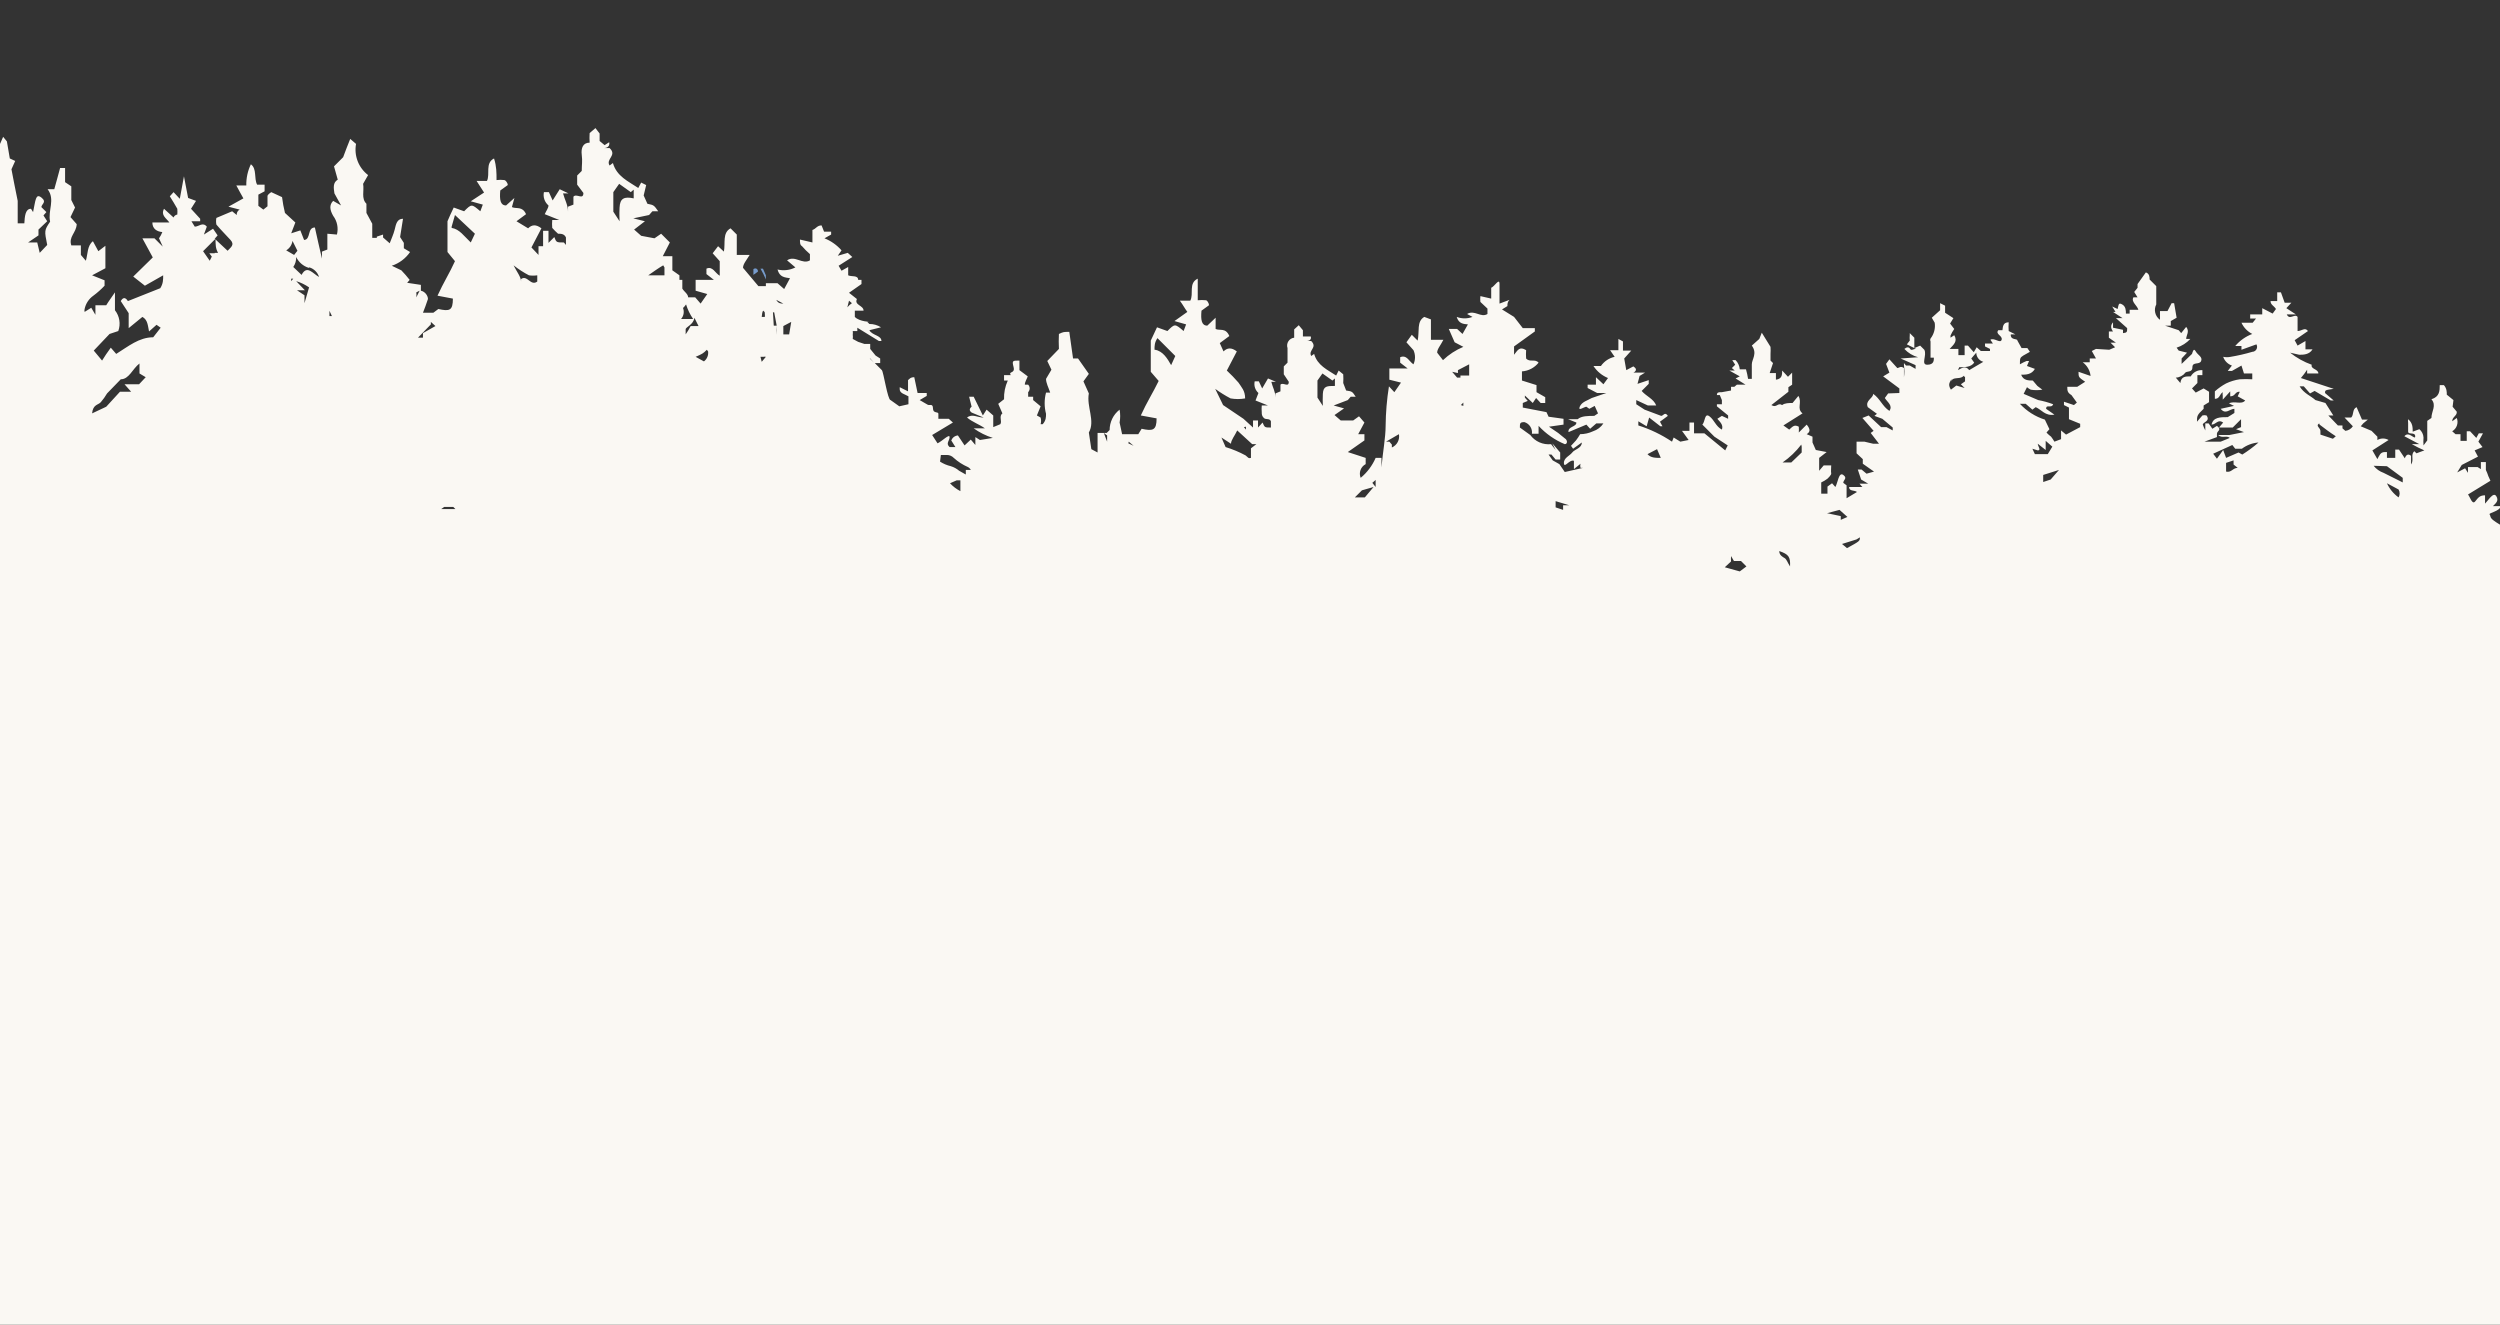 <?xml version="1.0" encoding="UTF-8"?> <svg xmlns="http://www.w3.org/2000/svg" width="2259" height="1197" viewBox="0 0 2259 1197" fill="none"><rect x="0" y="0" width="2259" height="1197" fill="#333333" stroke="none"/><path d="M692.046 248.773L689.417 242.761H687.163C689.015 245.9 690.647 249.165 692.046 252.531V248.773Z" fill="#769BCC"></path><path d="M680.778 243.136V248.397L684.91 245.391C684.91 243.136 683.032 241.633 680.778 243.136Z" fill="#769BCC"></path><path d="M2405.85 668.155V580.972C2406 578.469 2406 575.959 2405.85 573.456C2406.61 564.453 2406.61 555.402 2405.85 546.399C2405.85 537.005 2405.85 527.234 2405.85 517.839L2401.72 514.081H2405.85C2406.61 506.459 2406.61 498.781 2405.85 491.158V479.884L2397.21 471.617C2399.69 470.642 2401.98 469.244 2403.98 467.483C2404.31 465.367 2404.31 463.212 2403.98 461.095L2398.72 454.706H2403.22V439.675L2388.58 429.529C2390.67 428.931 2392.88 428.894 2394.99 429.422C2397.1 429.949 2399.03 431.023 2400.59 432.535C2406.23 428.401 2400.59 422.764 2403.98 417.127L2394.96 420.885C2394.96 417.503 2394.96 415.249 2393.08 412.994L2403.22 407.357V401.344H2397.21V397.586C2393.46 394.204 2391.58 397.586 2387.45 397.586L2382.94 394.204H2385.2H2392.33V390.822C2389.33 390.822 2384.44 390.822 2383.32 385.185L2389.33 380.676H2382.19C2382.19 376.542 2382.19 372.408 2379.19 367.899H2375.43C2375.43 371.281 2375.43 375.039 2375.43 378.421H2372.8C2370.55 378.421 2369.42 374.663 2366.42 378.421C2363.41 382.179 2370.17 382.555 2372.43 385.937V390.071L2367.17 392.701C2366.8 391.836 2366.26 391.053 2365.59 390.395C2364.92 389.738 2364.13 389.22 2363.25 388.871C2362.38 388.522 2361.45 388.348 2360.51 388.361C2359.57 388.373 2358.64 388.571 2357.78 388.943L2363.04 393.828H2355.52L2352.9 396.083L2359.66 400.593L2356.28 405.478L2361.91 408.86C2360.31 409.293 2358.62 409.276 2357.03 408.812C2355.44 408.348 2354.01 407.454 2352.9 406.23C2350.47 404.576 2347.56 403.782 2344.63 403.975L2349.51 411.491L2356.65 416.752H2352.14L2335.99 427.65V430.28L2341.63 427.65L2343.88 433.286C2350.14 431.275 2356.18 428.631 2361.91 425.395C2361.91 431.032 2361.91 434.414 2355.15 437.796L2331.11 442.681L2323.6 440.051V442.305L2330.36 448.694H2337.5C2334.12 451.7 2329.98 453.203 2328.48 457.337H2330.74L2343.13 449.445C2343.13 452.452 2348.39 454.706 2347.26 458.089C2346.13 461.471 2352.14 458.089 2354.4 455.082L2358.53 458.089C2358.53 461.471 2349.51 464.477 2342 464.101C2335.58 464.798 2329.39 466.954 2323.92 470.406C2318.46 473.857 2313.85 478.513 2310.45 484.018V490.031L2307.07 485.897H2303.69V492.286H2300.31V487.024H2296.56C2296.59 486.399 2296.59 485.771 2296.56 485.146L2299.94 480.26L2296.18 475.751L2298.43 473.12L2296.18 465.229L2289.8 455.834H2286.79C2286.79 458.089 2286.79 460.343 2286.79 462.598H2283.04C2283.04 467.859 2285.67 473.496 2280.41 477.63L2269.51 474.248L2264.26 477.254C2260.12 474.623 2256.37 472.744 2252.99 470.114C2249.61 467.483 2250.74 466.356 2249.61 464.853C2248.48 463.35 2258.62 462.222 2259.75 457.337H2252.61C2255.24 454.706 2258.25 452.452 2255.62 448.318C2252.99 444.184 2248.48 452.076 2245.48 455.082V447.566C2240.22 447.566 2239.09 450.197 2236.46 453.203C2233.83 456.21 2231.96 449.07 2230.08 446.815L2250.36 434.414L2248.48 430.28C2247.86 428.35 2247.11 426.467 2246.23 424.643V417.503H2241.72V423.892L2238.72 422.013H2230.08V427.274L2227.45 423.14L2220.31 426.898L2224.44 420.134L2239.09 412.618L2236.09 406.981L2243.22 403.975L2239.47 399.09L2243.6 391.574H2239.84L2237.59 395.707L2231.96 389.695H2228.95V398.338H2223.32V392.325H2218.81L2215.81 389.695C2217.82 388.513 2219.34 386.652 2220.09 384.447C2220.85 382.241 2220.8 379.837 2219.94 377.669L2215.81 380.676C2215.81 376.542 2220.31 375.791 2219.94 372.033L2216.18 367.523L2216.93 361.51L2210.92 356.625C2210.92 353.995 2210.92 350.988 2208.29 347.982H2204.54C2204.54 352.867 2204.54 358.504 2197.03 360.759C2201.91 366.396 2197.03 371.657 2197.03 377.669L2193.27 380.3C2193.27 382.555 2193.27 385.185 2193.27 388.943C2193.27 392.701 2193.27 394.58 2193.27 397.962L2189.89 402.472C2189.7 400.095 2189.7 397.708 2189.89 395.332C2189.81 393.888 2189.44 392.475 2188.79 391.182C2188.15 389.889 2187.24 388.743 2186.13 387.816L2180.12 390.071C2180.12 386.313 2180.12 382.179 2175.99 378.797C2175.83 379.919 2175.83 381.057 2175.99 382.179C2175.99 384.434 2175.99 387.064 2175.99 390.071C2175.99 393.077 2182.38 390.071 2182.38 394.204C2182.38 398.338 2176.74 388.943 2172.61 394.204L2186.13 401.344H2179.37C2183.01 403.448 2186.78 405.33 2190.64 406.981L2183.51 409.612L2181.63 407.733C2177.87 410.739 2181.63 415.624 2178.62 419.758V411.866C2176.12 409.862 2174.24 410.614 2172.99 414.121L2167.73 406.23H2164.35V413.745H2156.84C2156.84 410.363 2156.84 410.363 2156.84 408.484H2154.96C2150.83 408.484 2150.08 411.491 2148.2 414.873L2143.69 406.981L2158.34 397.586C2156.8 396.696 2155.05 396.227 2153.27 396.227C2151.49 396.227 2149.74 396.696 2148.2 397.586V394.58L2142.94 389.319L2133.18 385.185L2135.43 382.555L2139.56 379.173H2134.3L2129.42 367.899C2125.29 369.778 2127.17 374.663 2124.54 377.294H2118.53L2126.04 385.185C2125.28 386.326 2124.28 387.286 2123.12 388.001C2121.95 388.715 2120.64 389.165 2119.28 389.319L2116.65 387.064V384.434H2112.52L2103.88 375.415H2108.39L2101.25 364.141L2092.24 361.51C2088.11 357.753 2081.72 355.498 2077.96 349.109H2081.72L2087.35 355.498L2091.49 353.243L2106.13 361.886H2108.76L2100.88 355.122C2100.88 352.491 2100.88 352.491 2108.76 351.364L2079.09 341.594C2081.12 339.204 2083 336.694 2084.73 334.078V337.46H2094.87C2094.87 333.326 2087.73 333.702 2088.86 329.568C2081.79 327.046 2075.19 323.363 2069.33 318.67L2077.59 320.549C2081.35 320.549 2086.6 320.549 2089.61 315.664H2083.22V308.148L2076.09 312.282L2073.46 307.397L2085.48 299.129C2082.85 295.371 2079.84 299.129 2076.09 299.129V286.352C2073.46 282.97 2068.95 289.734 2066.32 284.098H2074.58L2065.95 278.461L2070.45 273.576H2064.44L2061.06 264.181H2057.68V272.072H2051.67C2051.67 275.454 2054.68 276.206 2056.56 279.212L2053.55 283.346L2044.16 278.461V281.843V284.098H2033.27V287.856H2038.53L2035.52 291.613H2025.38C2027.4 296 2030.84 299.576 2035.15 301.76C2029.17 304.023 2023.87 307.774 2019.75 312.658H2025.38V316.04L2038.9 311.155C2039.29 311.829 2039.5 312.594 2039.51 313.373C2039.52 314.152 2039.32 314.92 2038.94 315.602C2038.56 316.283 2038.02 316.855 2037.35 317.261C2036.69 317.667 2035.93 317.894 2035.15 317.919C2028.74 319.819 2022.21 321.325 2015.62 322.428C2013.39 322.884 2011.09 322.884 2008.86 322.428C2009.49 324.255 2010.53 325.914 2011.89 327.281C2013.26 328.648 2014.92 329.687 2016.74 330.32L2012.99 335.205C2012.99 335.205 2015.99 335.205 2016.74 335.205L2025.38 330.32L2027.64 337.46H2035.15V342.721C2031.4 342.498 2027.63 342.498 2023.88 342.721C2019.58 343.343 2015.41 344.61 2011.49 346.479C2007.84 348.459 2004.44 350.855 2001.34 353.619V360.383C2005.85 360.383 2005.48 356.249 2008.48 354.37C2008.28 355.488 2008.28 356.634 2008.48 357.753C2008.42 358.879 2008.42 360.008 2008.48 361.135L2015.24 353.619V358.128C2020.12 358.128 2019.37 353.619 2023.88 353.995L2022 358.128L2028.76 361.886C2025.38 366.02 2019 361.886 2014.11 364.517L2018.62 366.772L2006.6 369.402C2011.11 375.039 2014.87 369.402 2019 369.402V373.16L2012.99 376.918C2006.23 376.918 1999.84 376.918 1998.34 383.682C2002.47 383.682 2003.97 378.421 2008.86 381.803L2005.1 386.313H2012.99H2017.5L2025.01 378.797V385.937L2020.5 387.816L2027.64 390.446L2014.49 393.077C2011.49 393.077 2007.73 393.077 2004.35 393.077C2007.73 396.459 2011.86 393.077 2014.87 395.707L2006.6 399.09H2000.59H1991.96L2003.22 394.956V391.949C2003.22 389.319 2008.11 388.567 2003.22 384.81L1999.09 387.44L1995.71 382.555H1992.71V392.701V388.943C1991.82 387.249 1991.07 385.491 1990.45 383.682C1990.45 381.427 1997.59 380.676 1993.83 375.415C1992.61 375.06 1991.3 375.06 1990.08 375.415L1985.19 381.052C1985.19 375.791 1985.19 375.039 1991.2 369.402V366.396L1996.09 363.389V353.995L1991.2 350.988L1984.07 354.746L1980.69 350.988L1985.57 346.103V338.963H1990.08V334.454C1987.97 334.314 1985.87 334.769 1984.01 335.765C1982.15 336.762 1980.61 338.26 1979.56 340.09C1974.68 340.09 1970.92 340.09 1970.17 346.103L1966.04 341.218C1969.04 341.218 1972.8 339.339 1974.3 337.084C1975.8 334.829 1981.06 337.084 1981.06 331.823C1981.06 326.562 1987.45 329.944 1988.95 326.186C1990.45 322.428 1985.95 320.925 1984.07 317.543C1982.19 314.161 1981.44 317.543 1980.69 319.798L1971.3 328.817V323.931L1976.18 318.67L1968.67 316.791L1966.79 314.161C1971.53 312.626 1975.79 309.91 1979.19 306.269H1975.43C1975.43 302.887 1978.81 299.505 1975.43 295.371L1970.92 301.008L1968.67 298.378L1956.27 294.244H1961.53V290.11L1966.79 287.104L1964.54 273.951H1962.28L1958.53 281.091H1951.77V288.983C1949.62 287.463 1948.1 285.219 1947.48 282.664C1946.86 280.108 1947.18 277.414 1948.39 275.079V272.824V261.174V258.544L1942.38 252.531C1942.38 250.652 1942.38 247.27 1939 246.143L1931.49 256.665V260.047L1928.48 263.805L1931.49 268.69H1927.73C1925.48 272.824 1931.11 275.83 1932.24 279.964H1924.35V283.346H1920.97C1920.97 280.716 1920.97 276.958 1917.59 275.079C1914.21 273.2 1914.58 275.079 1913.46 279.212L1908.57 276.958L1911.58 281.843H1909.33L1917.96 287.48H1911.96L1922.1 296.499C1922.1 299.881 1922.1 300.632 1918.34 301.008V298.002L1909.33 296.123V291.238C1907.07 293.868 1907.07 296.499 1909.33 299.505H1905.57C1905.57 299.505 1905.57 302.887 1905.57 305.142L1911.96 309.651H1907.07L1911.2 313.785L1905.95 316.04L1893.93 315.288L1890.17 317.167L1893.93 323.931H1888.29V327.314H1881.91C1883.9 328.768 1885.56 330.623 1886.79 332.759C1888.02 334.894 1888.79 337.264 1889.04 339.715L1878.15 335.957C1878.15 340.842 1878.15 340.842 1884.16 344.976L1877.03 349.485H1868.01C1868.01 352.867 1868.01 354.746 1871.77 357.001L1876.65 363.765L1874.02 366.02L1865.01 363.014V366.02L1869.51 368.275V378.797L1879.65 382.931C1879.65 382.931 1879.65 385.561 1879.65 385.937L1866.88 392.701L1862.38 388.943V396.835L1856.37 399.09C1855.45 397.53 1854.45 396.024 1853.36 394.58C1853.36 394.58 1850.36 392.325 1849.23 390.822L1851.86 387.816L1847.73 379.173C1839.11 376.445 1831.34 371.525 1825.19 364.893H1830.45L1836.46 370.154L1839.47 367.899C1844.72 370.154 1848.11 376.166 1856.37 374.663L1848.86 369.402C1848.86 364.893 1853.74 369.402 1855.24 365.268C1850.85 363.62 1846.33 362.362 1841.72 361.51L1828.57 355.874L1831.58 349.861C1832.62 350.74 1833.75 351.497 1834.96 352.116C1838.44 352.69 1841.99 352.69 1845.48 352.116L1840.97 348.734L1836.84 343.848C1833.08 343.848 1828.2 343.848 1826.32 338.587C1830.45 338.587 1835.71 338.587 1838.72 333.326L1831.58 330.696L1833.46 326.186C1833.46 326.186 1831.58 326.186 1831.2 326.186C1829.13 327.036 1827.12 328.041 1825.19 329.192C1825.19 323.931 1825.19 323.18 1828.2 321.301L1834.21 317.919L1831.95 314.537H1826.7L1822.94 307.772C1822.94 305.518 1816.56 307.772 1816.93 302.136H1821.06L1815.05 299.129C1814.84 296.503 1814.84 293.864 1815.05 291.238C1809.8 291.238 1809.8 295.371 1809.42 298.378H1805.66C1802.66 302.136 1809.8 303.263 1808.67 307.021C1807.54 310.779 1801.91 304.766 1798.53 307.021L1800.78 310.403H1793.65V313.033L1798.15 315.288C1798.15 315.288 1798.15 315.288 1798.15 317.167H1789.89L1786.13 313.785L1783.5 318.295L1778.25 312.282H1775.24V320.925H1769.61V315.288H1767.35H1764.35H1761.72C1765.1 311.53 1769.23 308.524 1765.85 302.887L1762.47 305.142C1762.47 305.142 1762.47 305.142 1762.47 303.263C1763.37 301.14 1764.51 299.123 1765.85 297.25L1762.1 292.365L1765.1 287.48L1757.59 282.594V276.206L1753.08 273.951V280.34L1745.57 287.104L1748.2 291.613C1748.57 294.124 1748.43 296.684 1747.78 299.138C1747.14 301.592 1746 303.89 1744.44 305.893C1744.24 306.303 1744.14 306.753 1744.14 307.209C1744.14 307.664 1744.24 308.114 1744.44 308.524V323.18H1747.45C1747.45 325.81 1747.45 329.568 1741.44 329.568C1735.43 329.568 1741.44 320.925 1738.81 316.04L1735.05 312.282L1729.79 314.537V305.142L1725.66 301.008C1725.66 301.008 1725.66 301.008 1725.66 302.887C1725.51 304.512 1725.51 306.148 1725.66 307.772L1723.03 311.155L1731.3 315.288C1728.67 315.288 1727.17 317.167 1726.04 315.288C1724.91 313.409 1723.03 313.409 1720.78 315.288C1724.13 318.906 1728.42 321.51 1733.18 322.804L1717.4 323.931L1730.92 329.944V333.326L1725.66 330.32H1722.28L1720.41 328.065V330.32C1720.94 333.807 1720.94 337.355 1720.41 340.842V332.575C1717.4 330.32 1715.9 332.575 1714.4 332.575L1707.26 324.683L1704.25 328.817L1707.26 336.708L1701.63 340.09L1716.27 350.988V355.122L1706.13 355.498L1703.13 359.632C1705.38 363.389 1710.64 366.396 1707.26 371.281C1700.87 367.147 1699 360.383 1692.61 355.874C1692.61 360.007 1685.1 361.886 1687.73 367.899L1695.99 373.912L1693.74 375.79L1700.87 378.421L1710.26 386.313V388.943L1704.63 385.937H1699.75L1688.48 375.415L1682.85 377.669L1692.99 389.319L1690.36 391.198L1697.87 400.968H1692.61L1684.72 399.09H1677.59V409.612L1683.22 414.873V419.006L1693.36 426.146L1686.6 428.025L1682.1 424.267H1678.71L1681.72 433.286L1688.1 437.044H1680.22L1682.85 440.051H1670.83C1670.83 444.184 1675.71 442.681 1677.96 444.56L1668.57 450.197V438.547L1665.57 436.293C1665.57 433.662 1669.7 432.159 1665.57 429.153C1661.44 426.146 1660.69 436.293 1658.43 440.051L1655.43 436.669L1651.3 439.675V446.063H1645.66V435.917C1647.67 435.013 1649.56 433.878 1651.3 432.535C1651.3 432.535 1655.05 429.153 1654.68 427.65C1654.3 426.146 1654.68 423.14 1654.68 420.51H1647.92L1643.79 425.395C1643.79 425.395 1643.79 417.503 1643.79 413.745L1650.55 408.484L1640.78 406.605L1637.78 399.841V394.58L1632.52 392.325C1635.52 390.446 1636.27 388.192 1632.52 383.682L1625.38 390.822C1625.52 389.071 1625.52 387.312 1625.38 385.561C1621.25 383.306 1619.75 385.561 1616.74 388.192L1611.48 384.434L1628.76 373.536C1623.13 369.026 1628.76 363.765 1625.01 357.753L1619.75 364.141C1616.74 364.141 1612.61 364.141 1610.36 366.02C1606.23 363.389 1605.48 369.026 1600.59 366.02L1615.99 353.995V349.861L1619.37 347.606V336.708L1615.62 340.466L1610.36 334.829C1610.36 338.587 1610.36 342.345 1604.72 343.097V337.084H1599.09L1602.1 328.065L1599.84 325.81C1599.84 323.931 1599.84 322.052 1599.84 319.798C1599.98 317.671 1599.98 315.536 1599.84 313.409L1591.95 300.632L1589.7 306.269L1582.94 312.282C1588.2 319.422 1582.94 324.683 1582.94 329.192V342.345H1579.56C1579.11 339.428 1578.49 336.541 1577.68 333.702H1572.05C1571.79 330.596 1570.46 327.675 1568.29 325.435H1565.29L1567.92 329.568L1564.91 332.575L1567.54 334.829H1562.66L1572.05 340.09L1568.29 341.969L1577.31 347.606H1569.42L1567.17 349.485H1564.16V352.867L1555.9 354.37C1552.89 354.37 1551.39 354.37 1551.39 357.001H1554.02L1555.9 361.51V365.268H1551.39C1551.39 365.268 1551.39 365.268 1551.39 367.147L1561.53 375.415V378.421L1555.9 375.79L1551.77 378.421C1554.4 381.427 1557.4 384.058 1555.9 388.192C1550.26 385.185 1549.14 379.548 1544.63 376.166C1540.12 372.784 1540.87 381.052 1538.25 383.682L1549.14 394.58L1561.16 402.472L1558.9 406.981L1540.12 391.574H1530.73V381.803H1526.6V389.319H1519.84L1525.85 397.586L1518.34 399.09L1512.33 395.332L1510.83 399.09C1501.43 392.792 1491.19 387.858 1480.4 384.434V380.676L1484.16 382.931L1487.92 385.185L1490.17 377.294L1500.31 385.185H1502.19L1499.94 381.052L1507.07 375.79C1504.44 371.657 1502.94 375.79 1501.06 375.79L1486.04 370.154L1478.53 365.268V361.51L1489.04 366.396H1494.3H1496.55C1494.3 360.383 1487.54 358.128 1483.41 353.243L1489.79 346.855V343.473L1479.65 346.855L1481.53 339.715L1486.41 336.708H1483.79H1475.9C1475.9 336.708 1481.16 334.454 1475.9 331.071L1469.51 334.454L1467.64 323.931L1474.02 316.791H1466.51V308.524L1462.38 306.269V316.416H1454.86L1459 322.428C1453.97 323.511 1449.54 326.467 1446.6 330.696H1439.84C1443.01 335.585 1447.6 339.388 1452.99 341.594L1448.86 347.23L1442.09 340.842V347.606H1434.58V350.612L1443.22 355.122H1451.48L1438.34 359.632C1434.58 361.886 1429.32 363.014 1427.45 367.523C1425.57 372.033 1431.58 367.523 1433.46 367.523L1436.09 369.402L1440.97 366.772L1443.97 373.536L1440.59 375.79C1434.96 375.79 1428.95 375.79 1425.57 378.797H1416.93L1424.44 381.803C1424.44 385.937 1416.55 385.185 1417.31 390.446L1433.46 383.682L1436.84 387.44L1442.47 382.555H1448.86C1446.64 385.941 1443.32 388.462 1439.47 389.695C1435.82 391.405 1431.85 392.302 1427.82 392.325C1426.7 394.289 1425.45 396.172 1424.07 397.962L1419.56 402.847L1421.44 405.478L1429.32 399.841C1429.32 405.102 1422.94 405.854 1420.69 408.86C1418.43 411.866 1412.8 413.745 1413.17 418.631C1413.55 423.516 1418.06 414.873 1422.19 416.376V423.892L1428.2 419.006C1427.8 420.227 1427.8 421.544 1428.2 422.764H1430.45L1413.93 426.522L1409.04 419.382L1403.03 416L1399.28 410.739H1401.91L1405.66 415.249H1409.79V408.86L1402.66 400.593L1405.66 406.605L1401.53 401.344C1397.95 401.722 1394.34 401.158 1391.04 399.708C1387.75 398.258 1384.89 395.972 1382.75 393.077L1373.36 386.313C1373.36 382.555 1373.36 381.427 1377.49 381.427C1379.67 382.113 1381.54 383.542 1382.78 385.464C1384.01 387.387 1384.54 389.681 1384.25 391.949H1390.26V384.81C1396.87 391.961 1404.94 397.601 1413.93 401.344C1416.55 401.344 1416.55 397.586 1413.93 396.083L1407.92 391.198L1399.65 385.561L1412.8 383.682V378.421L1399.28 376.542L1397.4 372.408L1375.99 368.275V364.141L1380.5 362.262L1377.87 359.256V357.377L1385.01 364.141L1388.01 359.632L1392.14 364.141H1396.27V358.88L1388.39 354.37C1388.39 352.491 1388.39 350.613 1388.39 347.982L1375.24 343.848C1375.24 343.848 1375.24 341.218 1375.24 339.715V335.581C1378.15 335.382 1381 334.577 1383.58 333.218C1386.17 331.86 1388.44 329.977 1390.26 327.689C1386.88 323.931 1382.38 327.689 1379 323.931C1378.82 321.429 1378.82 318.918 1379 316.416C1372.99 312.658 1371.48 316.416 1368.1 320.549V313.033L1386.88 299.505V296.499H1375.99L1368.1 286.352L1357.21 279.588L1362.09 276.582C1362.09 274.703 1362.09 272.824 1363.97 270.945L1354.96 274.327C1354.96 268.314 1354.96 262.678 1354.96 256.665C1354.96 250.652 1350.45 258.92 1347.45 260.047V269.818L1337.68 267.563C1337.48 269.311 1337.48 271.076 1337.68 272.824L1344.07 278.837V283.722C1338.06 287.48 1332.42 279.588 1325.66 283.722L1330.55 286.352C1325.95 288.117 1320.87 288.117 1316.27 286.352C1318.15 292.741 1322.66 292.741 1326.41 293.117L1321.53 301.76L1316.65 297.25H1309.14L1314.4 309.276L1322.28 313.409C1315.46 316.252 1309.22 320.328 1303.88 325.435L1298.62 318.67C1298.62 315.288 1301.62 312.282 1304.25 307.021H1292.99V288.607L1286.98 286.352C1279.84 290.486 1282.85 299.505 1280.97 307.772L1275.71 302.511L1270.83 309.276L1277.21 316.416C1278.13 318.421 1278.6 320.6 1278.6 322.804C1278.6 325.008 1278.13 327.187 1277.21 329.192C1273.46 326.938 1271.2 320.173 1265.19 322.804V327.689L1271.95 332.95H1255.43V343.097L1265.94 345.727L1259.93 354.37L1255.05 349.109C1253.17 360.919 1252.17 372.852 1252.05 384.81C1252.05 395.332 1249.42 409.236 1248.29 422.389V420.51V413.745H1243.03C1240.01 420.738 1235.37 426.918 1229.51 431.783C1228.58 429.527 1228.52 427.002 1229.36 424.706C1230.19 422.411 1231.85 420.512 1234.02 419.382V413.745L1217.87 408.484L1232.89 397.962V392.325H1227.26L1232.89 381.803L1228.01 376.166L1222.75 379.924H1211.48L1205.85 375.039L1214.49 369.026L1205.1 366.396L1217.87 361.51L1220.5 358.504H1225.01C1222 353.995 1222 353.619 1216.37 352.867L1213.74 346.103C1213.91 343.475 1213.91 340.839 1213.74 338.211L1209.61 334.829L1207.35 339.339C1199.47 334.078 1190.45 330.32 1187.45 319.798L1184.82 321.677C1181.81 316.416 1190.83 314.161 1184.82 308.148H1180.69C1180.69 308.148 1185.57 308.148 1184.44 304.014H1181.06H1177.31V298.378L1173.55 293.868L1169.42 297.626V305.142C1168.35 305.254 1167.33 305.605 1166.42 306.168C1165.51 306.731 1164.73 307.491 1164.16 308.394C1163.58 309.296 1163.21 310.317 1163.08 311.38C1162.95 312.443 1163.06 313.522 1163.41 314.537C1163.41 318.67 1163.41 322.428 1163.41 327.689L1160.03 331.071V338.211L1164.54 344.976C1164.54 350.613 1159.28 344.976 1157.02 347.606V353.619L1152.52 355.498V359.256C1152.52 353.995 1149.89 349.861 1148.76 344.976H1152.89L1145.76 341.969L1140.5 350.988L1137.49 344.6H1133.74C1133.31 346.496 1133.4 348.471 1134 350.322C1134.59 352.172 1135.67 353.829 1137.12 355.122L1134.49 361.886L1145.76 366.396H1140.12C1139.94 368.396 1139.94 370.408 1140.12 372.408C1140.12 374.287 1140.12 375.79 1142 377.669C1143.88 379.548 1147.26 377.669 1148.39 380.676V389.695C1148.6 388.577 1148.6 387.43 1148.39 386.313C1142.75 386.313 1142.75 386.313 1140.87 381.803L1136.74 386.313V383.682V379.924H1132.23V386.313L1123.6 378.421L1105.19 366.02L1098.06 351.364C1102.47 354.585 1107.11 357.474 1111.95 360.007C1116.3 360.78 1120.75 360.78 1125.1 360.007C1125.1 352.867 1121.72 349.861 1119.09 345.727C1115.77 341.916 1112.26 338.278 1108.57 334.829L1117.59 317.543C1112.7 313.785 1108.95 314.161 1105.57 317.543L1102.19 310.027L1110.83 303.639C1107.45 295.747 1102.19 299.129 1098.43 297.25V288.983V287.104L1090.92 294.244C1085.66 294.244 1084.91 288.983 1085.66 280.716L1092.42 275.83C1092.42 273.575 1090.54 271.321 1089.79 271.321C1087.3 271.035 1084.78 271.035 1082.28 271.321C1082.28 264.557 1082.28 258.92 1082.28 251.78C1073.64 255.913 1078.9 265.684 1075.52 271.697H1066.13C1069.14 275.83 1070.64 278.837 1072.89 281.843L1061.25 290.11L1071.77 293.117L1069.51 299.129C1061.62 292.365 1061.62 292.365 1054.86 299.129L1045.47 295.747L1039.84 307.772V335.957L1046.98 344.224C1042.09 354.37 1036.08 363.765 1030.83 375.415L1045.1 378.045C1045.1 388.943 1041.72 389.695 1031.58 387.44L1028.57 392.325H1019.18H1013.92L1011.67 381.803C1012.38 377.953 1012.38 374.004 1011.67 370.154C1008.86 372.332 1006.59 375.123 1005.03 378.315C1003.47 381.507 1002.66 385.013 1002.66 388.567L1000.03 391.198H991.765C991.765 397.211 991.765 402.847 991.765 408.86L986.131 405.854L983.878 390.822C989.887 380.3 981.624 367.523 983.878 355.498L978.995 344.6L983.878 337.836L974.112 323.931H969.605L966.225 299.881C960.967 299.881 960.967 299.881 956.835 301.76C956.605 306.266 956.605 310.782 956.835 315.288L946.319 326.186L950.075 334.078L945.192 342.345C945.192 346.103 947.446 350.237 948.948 354.746H945.192C943.537 361.027 943.537 367.63 945.192 373.912C945.192 376.918 945.192 379.924 942.188 383.306H940.31C940.854 381.339 940.854 379.261 940.31 377.294L936.929 375.415L940.31 367.147L933.549 361.51V358.504H929.042V354.37C929.914 353.461 930.401 352.249 930.401 350.988C930.401 349.728 929.914 348.516 929.042 347.606H926.037C926.037 344.976 927.915 342.345 928.666 340.09L921.155 334.454V325.81C914.77 325.81 914.394 325.81 915.896 331.823C917.399 337.836 911.014 335.205 913.267 338.963H907.258V343.848H910.638C908.216 349.147 907.059 354.936 907.258 360.759L902 364.893L905.755 373.536C902.375 376.166 905.755 380.676 903.878 383.306L897.493 385.937V375.415L891.483 370.154L888.103 375.415L879.84 358.504H875.708L877.962 367.523C877.962 367.523 874.206 370.154 877.962 372.784L888.854 377.294C882.845 377.294 878.713 373.536 873.831 377.294C878.713 381.427 884.723 383.306 889.981 387.064H879.84C885.112 390.831 890.942 393.748 897.117 395.707L885.474 397.586L881.342 394.956V411.115V402.096L877.211 397.211L871.577 402.472L865.568 393.453C864.246 393.571 862.984 394.056 861.922 394.852C860.86 395.649 860.042 396.726 859.558 397.962L863.314 403.975H858.056C854.3 400.593 858.056 398.338 858.056 394.956C858.056 391.574 851.295 398.714 847.164 400.593L842.281 393.077L861.061 381.803L857.305 378.421H847.915V373.912C847.915 371.657 843.032 373.912 843.032 369.026C843.032 364.141 839.652 366.772 838.15 365.644L831.014 361.51L837.398 357.753V355.122H829.136L826.131 340.842C822.375 340.842 821.624 342.721 820.497 343.473V353.619L812.985 349.861V351.74C812.985 355.498 817.868 356.249 820.873 358.128V365.268L812.61 367.147L804.722 361.51C802.093 361.51 798.337 335.957 796.835 334.454C795.333 332.95 792.703 330.32 790.45 328.065H795.333V323.931L791.201 321.301L786.318 315.288V310.779H781.06L775.427 308.9L770.544 306.269C770.709 305.022 770.709 303.759 770.544 302.511C770.681 301.388 770.681 300.252 770.544 299.129H774.675V296.123L794.206 308.148H796.459C796.459 302.887 788.197 303.263 785.568 298.378L796.084 295.747C792.936 293.763 789.288 292.72 785.568 292.741L783.689 290.862C783.689 290.862 783.689 290.862 785.568 290.862C787.445 290.862 776.553 290.862 772.422 286.352V280.716H780.309C780.309 275.83 771.671 275.83 774.3 270.193L767.164 264.557L778.431 256.665V252.907H775.427C775.427 248.398 769.417 250.276 766.412 248.773V241.257L760.403 244.64L757.774 240.13L770.168 232.239L766.037 228.481L757.023 231.111L760.403 226.226C756.197 221.433 750.922 217.7 745.004 215.328L751.013 211.946V209.315H744.628L742.375 203.678C738.243 203.678 737.492 206.685 734.112 207.812V219.086L722.844 216.455C722.844 219.462 722.844 221.341 724.722 222.468C726.909 225.033 729.295 227.42 731.858 229.608V235.245C725.098 239.379 718.337 230.36 711.201 235.245L718.713 241.633C713.73 244.181 707.997 244.848 702.562 243.512C704.44 250.652 709.323 250.652 713.83 251.404L708.572 261.174L702.562 255.913H692.046V257.792V255.162V258.544H685.285L671.389 242.009C671.389 238.627 674.393 235.245 677.398 230.36H665.755V211.946L660.121 206.309C652.609 210.443 655.614 219.462 654.112 227.353L648.853 222.468L643.971 228.856L650.356 235.996C650.356 240.506 650.356 245.391 650.356 249.149C646.224 246.894 643.971 240.13 638.337 242.761V247.646L645.098 252.907H628.572C628.572 256.665 628.572 259.296 628.572 262.678L639.088 265.684L633.079 274.327L628.196 268.69H621.811C621.811 265.684 618.055 263.429 616.553 260.799V252.907H613.924V248.773L607.539 244.264V231.487H605.285H598.9L605.285 219.086L597.398 211.194L591.388 215.328L579.37 213.073L572.985 207.436L582.75 199.921L572.234 197.29L586.506 194.284L589.511 190.902H594.769C591.013 185.641 591.013 185.265 585.004 184.137L581.623 176.622L583.877 167.227L579.37 164.972L576.741 169.857C567.726 163.845 557.21 159.335 553.83 147.31L550.825 149.565C547.069 143.552 557.961 140.546 550.825 133.781H545.942C545.942 133.781 551.576 133.781 550.449 128.52L546.318 131.151L541.811 127.393V120.629L538.055 115.743L532.797 120.253C532.609 123.131 532.609 126.018 532.797 128.896C526.787 128.896 524.909 133.781 525.661 139.794C526.412 145.807 525.661 148.813 525.661 154.45L521.529 158.584V166.851L527.163 174.367C527.163 181.131 520.778 174.367 518.149 177.749V184.889L513.266 186.768V191.277C513.266 185.265 510.261 180.379 508.759 174.743H513.642L505.755 170.985L499.369 181.131L495.989 173.615H491.482C491.022 175.806 491.163 178.081 491.89 180.198C492.618 182.315 493.904 184.196 495.614 185.641C495.614 187.895 493.736 190.15 492.233 193.532L505.379 198.793H498.994C498.78 201.168 498.78 203.558 498.994 205.933C500.641 207.79 502.396 209.547 504.252 211.194C506.881 211.194 509.886 211.194 511.388 214.576V224.723V221.341L509.51 219.086C502.75 219.086 502.75 219.086 500.872 214.201L495.614 219.462C495.614 215.328 495.614 212.322 495.614 208.564H490.731C490.731 213.449 490.731 217.583 490.731 222.468H486.599C486.599 225.85 486.599 228.481 486.599 230.36L480.214 223.595L489.229 206.309C484.346 202.551 480.59 202.927 477.21 206.309L466.693 199.921L475.332 193.532C471.952 186.016 466.693 189.023 462.562 187.144L464.815 178.876L457.304 185.641C452.045 185.641 451.294 180.379 452.045 172.112L458.806 167.227C458.806 164.972 456.552 162.717 455.801 162.717C453.433 162.402 451.033 162.402 448.665 162.717C448.665 155.953 448.665 150.316 446.412 143.176C438.149 147.31 443.031 157.456 440.027 163.469H430.637L437.398 173.991L425.379 181.883L436.271 184.889L434.017 190.902C426.13 184.137 426.13 184.137 419.369 190.902L409.979 187.52C407.726 192.029 405.848 196.538 404.346 199.921V227.729L411.106 235.996C406.599 246.143 400.59 255.538 395.332 267.187L409.228 269.818C409.228 280.715 406.224 281.467 396.083 279.212L391.576 282.594H382.186C383.688 278.837 385.191 274.703 386.693 270.193C386.693 267.187 384.064 263.429 380.308 262.678V257.416L367.914 255.538L370.167 252.907C367.816 249.897 365.309 247.012 362.655 244.264L354.017 240.13C360.734 237.918 366.539 233.561 370.543 227.729L364.909 224.347V219.462L361.529 214.201L364.158 197.666C358.524 197.666 357.773 202.927 356.646 207.436C355.519 211.946 353.641 215.704 352.139 219.837L346.13 214.576V216.455V211.946L340.496 213.825V217.583V214.952H336.364V202.175L331.106 192.405V184.137C326.223 179.252 329.228 172.488 328.101 166.099L332.608 158.208C328.374 154.97 325.115 150.625 323.193 145.651C321.271 140.678 320.76 135.269 321.716 130.024L316.458 125.514C314.205 131.151 311.951 136.788 310.073 142.049L301.81 150.316L305.191 162.342C300.683 164.972 301.435 169.857 302.186 174.743L308.195 185.641L301.059 181.507C297.303 185.265 298.054 189.774 301.059 195.035C302.853 197.42 304.088 200.178 304.673 203.106C305.258 206.033 305.178 209.054 304.439 211.946L295.801 211.194V225.474L290.918 227.353V233.742C288.665 223.595 286.411 214.576 284.533 205.557C277.397 205.557 281.153 216.455 274.768 216.831L271.388 208.188L263.125 210.818L266.881 201.048L257.491 192.405C256.332 187.701 255.454 182.933 254.862 178.125L245.096 173.615C245.096 173.615 242.092 175.494 241.716 176.997V186.392L237.96 189.398L233.453 186.016V175.87L239.087 172.864V166.851H232.326C229.322 161.214 232.326 152.571 226.693 148.437C223.827 154.411 222.411 160.978 222.561 167.603H213.547C216.552 172.864 218.054 176.246 219.932 179.252L206.411 186.768L216.552 189.398C215.67 189.85 214.946 190.559 214.477 191.431C214.007 192.304 213.814 193.299 213.923 194.284L209.791 190.902L195.519 196.914C195.134 198.9 195.134 200.941 195.519 202.927C199.65 207.812 204.157 212.322 208.289 216.831C212.42 221.341 208.289 223.595 205.66 226.602L194.017 215.704L196.646 212.697L192.514 206.685L184.251 211.946L186.88 204.806C183.124 200.296 179.744 204.806 175.988 204.806L172.984 199.921H180.871V197.666L172.608 188.647L177.115 181.507L169.979 178.876L166.223 159.335L162.467 179.628L156.833 173.615L153.453 177.373C155.707 181.131 157.96 184.513 160.214 188.647C160.38 190.397 160.38 192.158 160.214 193.908C160.214 193.908 157.96 193.908 156.833 196.538L148.195 188.647C145.19 194.659 150.073 196.914 153.077 201.048H137.678C137.678 207.061 142.185 209.315 146.692 209.691C145.93 211.688 144.921 213.582 143.688 215.328L147.068 222.844L139.556 215.328H128.664L138.054 232.614L120.401 249.901L130.918 258.168L147.444 248.773C147.444 252.907 147.444 256.289 144.815 260.423L115.519 272.072C115.519 272.072 112.514 266.06 109.134 272.072L116.27 282.97V296.499L128.664 286.352C133.547 288.983 133.547 294.244 134.674 299.505L141.434 293.492L145.19 296.123L138.43 304.766C125.66 304.766 115.894 313.033 105.002 319.798L100.12 314.161C97.115 318.295 94.486 322.052 92.232 325.81L84.721 316.791L98.993 301.76L106.88 299.129C108.021 296.001 108.344 292.632 107.818 289.344C107.292 286.055 105.935 282.956 103.875 280.34V264.181C100.871 268.69 98.242 272.072 95.988 275.83H86.223V284.473L82.467 278.085L76.458 281.843C76.217 280.983 76.217 280.073 76.458 279.212C77.463 274.346 80.283 270.046 84.345 267.187C87.99 264.493 91.384 261.474 94.486 258.168V253.283L83.218 248.773L95.237 242.385V222.092L88.852 226.977L83.969 217.959C78.711 222.092 79.462 229.232 77.584 235.621L73.077 230.36V221.716H64.439C61.81 213.825 68.946 210.443 69.321 202.551L63.688 196.163L67.819 187.52L64.439 180.755C64.439 176.622 64.439 172.488 64.439 168.354L58.805 164.596C58.805 160.838 58.805 156.705 58.805 151.819H54.298C52.42 158.584 50.917 164.596 49.04 170.985H43.03C50.166 180.379 43.03 190.15 45.284 200.296C40.026 208.188 40.026 208.188 42.655 221.341L35.894 228.481L33.641 219.086H25.378L34.767 212.697V207.436L42.655 199.921L39.274 194.659L41.904 191.653L37.396 187.144C37.396 184.513 42.655 182.634 37.396 178.5C32.138 174.367 32.138 181.131 29.885 191.653L28.007 188.647C22.748 188.647 22.373 195.787 21.997 201.8H15.988C15.988 193.908 15.988 186.768 15.988 181.507C13.734 170.233 11.856 161.214 10.354 152.947L13.734 145.431L8.852 143.176L6.223 127.769L2.842 123.635C-0.162 130.775 -3.543 137.539 -7.299 145.431V165.348L-10.303 168.73C-10.303 174.743 -7.299 180.755 -5.796 187.895H-14.059V197.29H-19.693V185.265H-24.2V191.277L-30.585 186.392C-30.919 187.75 -30.919 189.168 -30.585 190.526C-29.964 195.391 -29.964 200.316 -30.585 205.182L-19.317 212.697H-25.702C-24.936 216.375 -23.403 219.849 -21.202 222.893C-19.002 225.937 -16.184 228.481 -12.932 230.36L-17.064 238.251L-31.336 229.232L-34.717 220.213V235.621L-42.228 233.366L-45.984 252.531L-59.13 248.773L-52.369 260.423L-62.51 264.181L-69.271 274.327V278.837C-73.026 278.837 -77.158 275.079 -80.538 278.837L-75.656 287.48L-96.688 279.964C-99.318 275.454 -103.825 272.072 -103.449 264.557C-95.937 264.557 -91.806 274.703 -83.918 274.327V267.939L-78.66 272.448L-75.28 270.193C-81.067 259.97 -88.86 251.022 -98.191 243.888L-92.933 241.633L-84.294 227.729C-91.43 225.474 -91.43 225.474 -101.571 233.366C-105.703 228.105 -101.571 227.729 -99.318 224.347C-100.433 222.261 -101.688 220.252 -103.073 218.334L-92.933 214.201L-92.557 211.194C-97.064 211.194 -101.571 214.576 -105.703 211.194C-109.834 207.812 -97.815 206.685 -101.571 198.417L-109.458 204.43C-113.59 204.43 -115.092 201.424 -116.97 195.787L-108.707 181.507H-118.473V166.099L-123.355 162.342C-123.355 168.73 -125.984 174.367 -127.111 180.755L-137.252 183.01L-128.989 192.029L-144.013 200.296L-149.646 192.781C-144.205 185.931 -141.169 177.479 -141.008 168.73C-145.89 164.221 -148.144 175.118 -153.402 174.367C-152.519 171.933 -151.89 169.414 -151.524 166.851C-151.164 163.604 -151.164 160.327 -151.524 157.08L-147.017 153.323V146.558H-159.412C-157.158 140.921 -153.402 139.418 -155.28 130.775L-162.792 136.412V134.533L-160.163 128.896L-164.67 121.756L-160.163 111.61V106.349L-165.421 112.361C-166.917 104.052 -167.671 95.626 -167.674 87.183L-171.806 84.929C-174.06 89.062 -175.562 93.196 -178.191 98.833C-180.82 104.47 -178.191 107.476 -180.82 114.616L-178.567 121.38L-182.322 130.024L-188.707 128.145C-188.707 132.278 -188.707 135.285 -186.454 139.043H-190.961C-190.961 142.049 -190.961 144.304 -188.707 148.061H-199.224C-197.702 156.878 -193.506 165.012 -187.205 171.361C-191.337 175.118 -193.966 167.227 -198.097 165.724C-202.229 164.221 -198.097 173.239 -198.097 176.997C-198.097 180.755 -206.36 174.367 -210.492 180.004L-201.477 203.678L-192.088 211.194C-193.966 216.831 -195.468 222.092 -197.346 228.856L-209.365 211.194C-209.365 215.704 -209.365 218.334 -209.365 220.965C-209.365 223.595 -209.365 230.36 -207.111 236.748H-218.379C-218.379 245.767 -213.496 246.143 -212.745 252.531L-195.092 258.544C-199.224 270.193 -205.233 271.321 -211.994 269.818L-214.999 275.83H-223.637L-227.017 263.805L-223.637 258.168L-227.017 248.773V252.531L-229.646 233.366V226.977L-234.529 222.844V217.959L-236.783 226.602C-236.783 231.863 -236.783 237.5 -236.783 243.888H-241.29C-241.29 243.888 -239.412 240.506 -237.909 238.251L-240.539 232.239V225.85L-242.792 222.468C-242.792 215.704 -242.792 208.94 -242.792 198.793C-242.792 205.182 -245.421 208.564 -246.924 213.449H-252.933L-257.816 221.716H-263.074C-263.074 206.685 -255.938 207.436 -252.182 198.417V190.15L-256.313 185.265L-248.426 182.258C-248.426 172.488 -248.426 164.221 -248.426 152.571C-250.304 157.832 -251.431 160.087 -252.557 162.717C-253.684 165.348 -252.557 157.832 -252.557 154.826H-255.186C-255.186 161.966 -258.942 169.106 -260.82 176.997C-260.82 170.985 -260.82 165.724 -260.82 159.711L-265.703 155.202C-264.013 145.504 -264.013 135.587 -265.703 125.89C-262.698 116.119 -267.956 106.725 -265.703 97.33L-270.21 91.693C-270.21 86.432 -270.21 81.171 -270.21 74.407H-275.844C-275.844 84.553 -275.844 93.948 -280.351 97.706C-284.858 101.463 -280.351 114.24 -280.351 121.38C-283.602 138.593 -284.987 156.106 -284.482 173.615L-288.614 179.252V169.482H-286.736V163.845H-288.614V159.335L-292.745 153.698C-292.745 155.953 -292.745 157.832 -292.745 159.335L-297.252 136.788C-298.486 138.689 -299.139 140.909 -299.13 143.176H-307.018C-307.798 138.868 -308.801 134.604 -310.022 130.399H-313.778V140.546H-316.407C-318.661 140.546 -319.788 136.412 -322.792 140.546C-325.797 144.679 -318.661 144.679 -316.783 147.686V152.195L-322.417 154.826C-324.295 151.819 -326.924 148.813 -331.806 151.068L-326.548 155.953H-334.06L-336.689 158.208L-329.928 162.342L-333.309 167.603L-327.299 170.985C-328.9 171.376 -330.576 171.34 -332.159 170.878C-333.741 170.416 -335.174 169.546 -336.313 168.354C-337.512 167.389 -338.902 166.689 -340.391 166.301C-341.88 165.912 -343.435 165.843 -344.952 166.099L-340.069 173.239L-332.933 178.5H-337.44L-353.59 189.398V192.029L-347.957 189.023L-345.703 194.659C-339.373 193.007 -333.305 190.477 -327.675 187.144C-327.675 192.781 -329.553 196.163 -334.435 199.545L-358.473 204.054L-365.985 201.8V204.054L-359.224 210.443H-352.088C-355.468 213.449 -359.6 214.952 -361.102 218.71H-358.849C-354.717 216.455 -350.961 213.825 -346.454 210.818C-346.454 214.201 -341.196 216.08 -342.323 219.837C-343.45 223.595 -337.44 217.958 -334.811 216.455L-331.055 219.462C-331.055 222.844 -340.069 225.85 -347.581 225.474C-353.949 226.372 -360.054 228.611 -365.492 232.045C-370.931 235.478 -375.579 240.027 -379.13 245.391V251.404L-381.76 246.894H-385.14V253.283H-388.52V248.022H-392.276C-392.24 247.396 -392.24 246.769 -392.276 246.143L-388.896 240.882L-392.652 236.748L-390.398 234.118L-392.652 226.226L-398.661 216.831H-410.304V223.971H-414.06C-414.06 229.232 -411.431 234.869 -416.689 239.003L-421.947 235.245L-427.206 237.875C-431.148 235.803 -434.916 233.415 -438.473 230.735C-440.351 230.735 -440.727 227.353 -441.854 225.474C-442.98 223.595 -432.839 223.22 -431.337 218.334H-438.849C-436.22 215.704 -433.215 213.449 -435.469 208.94C-437.722 204.43 -442.98 213.073 -445.985 216.08V208.188C-451.243 208.188 -452.37 211.194 -454.999 214.201L-461.384 207.812L-441.102 195.411V190.902C-441.102 190.902 -441.102 188.271 -442.98 185.641V178.5H-447.487V184.889L-450.492 183.01H-459.131V188.271L-461.76 183.762L-472.276 187.52V180.004L-456.126 173.615L-459.131 168.354L-451.994 164.972L-454.248 161.966L-450.117 154.826H-453.872L-456.126 158.959L-461.384 152.947H-464.389V161.966L-472.276 157.08V151.444H-476.408L-479.412 148.437C-478.306 147.918 -477.317 147.18 -476.504 146.266C-475.692 145.353 -475.074 144.283 -474.688 143.123C-474.301 141.964 -474.155 140.737 -474.257 139.519C-474.359 138.301 -474.707 137.116 -475.281 136.036L-479.412 139.043C-479.412 134.909 -474.905 134.157 -475.281 130.399L-479.037 125.89L-476.783 121.38L-482.793 116.495L-485.422 108.228H-488.802C-488.802 113.489 -488.802 118.75 -496.689 121.005C-491.807 127.017 -496.689 132.278 -496.689 138.291L-500.445 140.921V149.565V158.584L-503.826 162.717C-504.014 160.341 -504.014 157.954 -503.826 155.577C-503.826 154.119 -504.165 152.68 -504.817 151.376C-505.469 150.071 -506.415 148.937 -507.581 148.061L-513.215 149.94C-513.215 146.558 -513.215 142.425 -517.722 138.667V142.425C-517.722 144.679 -517.722 146.934 -517.722 149.94C-517.722 152.947 -511.337 149.94 -511.337 154.074C-511.337 158.208 -516.971 149.189 -521.103 154.074L-507.581 161.59H-514.342L-503.074 167.227L-510.211 169.482L-512.089 167.603C-515.844 170.985 -512.089 175.494 -515.093 180.004V171.736C-518.098 169.857 -519.976 171.736 -521.103 173.991L-526.361 166.099H-533.873C-533.686 168.601 -533.686 171.113 -533.873 173.615H-537.628C-537.628 170.233 -537.628 170.233 -537.628 167.978C-541.76 167.978 -542.511 171.361 -544.389 174.743L-548.896 166.851L-534.248 157.456C-537.629 154.074 -540.633 154.826 -544.389 155.577V152.195L-549.647 146.934H-547.394L-557.159 142.8C-556.49 141.634 -555.597 140.612 -554.53 139.794L-551.901 136.036H-559.413L-564.295 124.763C-568.427 127.017 -566.549 131.527 -568.802 134.533H-575.187C-572.558 137.164 -570.305 140.17 -567.676 142.425C-568.433 143.565 -569.431 144.526 -570.599 145.24C-571.767 145.954 -573.076 146.404 -574.436 146.558L-577.065 144.304L-578.943 142.049H-584.953L-593.591 132.654H-589.084L-596.22 121.38L-605.234 118.75C-609.366 114.992 -615.751 112.361 -619.507 106.349H-612.746L-607.112 112.737L-602.981 110.482L-587.957 119.126H-585.704L-593.591 112.361C-593.591 110.107 -593.591 110.107 -585.704 108.979L-615.375 99.209L-609.741 91.693V95.075H-599.6C-599.6 90.566 -606.737 90.941 -605.61 87.183C-612.03 83.135 -617.741 78.057 -622.511 72.152L-614.248 74.407C-610.493 74.407 -605.234 74.406 -602.23 69.521H-608.99V62.005L-616.126 65.763L-619.882 60.878L-607.863 52.986C-610.493 49.229 -613.497 52.986 -617.253 52.986V49.604C-619.882 46.598 -624.389 53.362 -627.018 47.35H-618.755L-627.394 42.089L-622.511 34.573H-628.521L-631.901 23.299H-635.281V31.566H-640.915C-642.793 34.949 -638.286 35.7 -636.408 38.331L-639.413 42.464L-648.427 38.706V41.713V43.968H-656.314V47.35H-651.056L-654.061 51.483H-664.202C-662.183 55.87 -658.742 59.446 -654.436 61.63C-660.226 64.062 -665.464 67.642 -669.835 72.152H-664.202V75.158L-650.68 70.649C-650.68 74.031 -650.68 76.285 -654.436 77.413C-660.849 79.313 -667.371 80.819 -673.967 81.922C-676.214 82.168 -678.481 82.168 -680.727 81.922C-680.119 83.805 -679.094 85.527 -677.728 86.958C-676.363 88.389 -674.692 89.494 -672.84 90.19L-676.596 94.699C-676.596 94.699 -673.216 94.699 -672.84 94.699L-660.07 88.687C-660.07 91.693 -660.07 93.572 -657.817 96.202L-650.305 94.323V99.585C-654.05 99.186 -657.827 99.186 -661.572 99.585C-665.842 100.508 -669.998 101.894 -673.967 103.718C-677.516 105.709 -680.906 107.971 -684.108 110.482V117.622C-679.601 117.622 -679.976 113.489 -676.972 111.61C-673.967 109.731 -676.972 113.865 -676.972 114.616C-677.039 115.868 -677.039 117.122 -676.972 118.374L-670.211 110.858V114.992C-665.328 114.992 -666.08 110.482 -661.197 110.858L-663.45 114.992L-656.314 119.126C-660.07 123.259 -666.455 119.126 -670.962 121.38L-666.831 123.635L-678.85 126.641C-674.342 131.902 -670.587 126.641 -666.455 126.641V130.775L-672.84 136.036C-679.601 136.036 -685.986 136.036 -687.488 143.176C-683.357 143.176 -681.854 137.539 -676.972 141.297L-680.727 145.807L-672.84 143.928H-668.333L-660.821 136.036V143.176L-665.328 145.055L-658.192 148.061H-660.07L-673.216 151.068C-676.22 151.068 -679.976 151.068 -683.357 151.068C-679.976 154.45 -675.469 151.068 -672.84 154.074L-687.112 157.456H-700.258L-688.99 153.323V150.316C-688.99 147.686 -684.108 146.934 -688.99 143.176L-693.122 145.431L-697.629 143.176H-700.634V153.323V149.565C-701.517 147.871 -702.271 146.112 -702.887 144.304C-702.887 142.049 -695.751 140.921 -699.507 135.66C-700.753 135.495 -702.016 135.495 -703.263 135.66L-708.145 140.921C-708.145 135.66 -708.145 134.909 -702.136 129.272V126.266L-697.253 123.259V114.24L-702.136 111.234L-708.897 114.992L-712.652 111.234L-707.394 105.973V99.209H-702.887V94.699C-704.992 94.56 -707.093 95.014 -708.952 96.011C-710.811 97.007 -712.354 98.506 -713.404 100.336C-718.286 100.336 -722.042 100.336 -722.793 106.349L-726.925 101.463C-723.92 101.463 -720.164 99.209 -718.662 97.33C-717.159 95.451 -711.901 97.33 -711.901 91.693C-711.901 86.056 -705.516 91.693 -704.014 86.432L-708.897 77.789H-712.277C-715.282 80.419 -717.911 83.426 -721.667 87.183V81.547L-716.784 76.285L-724.296 74.407L-726.174 71.776C-721.414 70.105 -717.152 67.262 -713.779 63.509H-717.535C-717.535 60.127 -714.155 57.12 -717.535 52.611L-722.042 58.623L-724.296 55.993L-736.69 51.483H-731.432V47.35L-726.174 43.968L-728.427 31.191H-735.188L-739.319 38.331H-746.08V45.846C-748.135 44.342 -749.598 42.166 -750.216 39.694C-750.833 37.223 -750.566 34.613 -749.46 32.318V29.688V17.662V15.408L-755.469 9.019C-755.469 7.14 -755.469 4.134 -758.85 2.631L-766.361 13.528V16.535L-768.991 20.293L-765.986 23.299H-769.742C-771.995 27.808 -766.361 30.439 -765.235 34.573H-772.746V422.764H-775V1662.87H2959.09L2979 710.62L2405.85 668.155ZM-671.713 183.762C-676.22 183.762 -677.347 188.271 -682.23 186.768V179.252L-675.469 176.997V180.755L-671.713 183.762ZM-538.755 196.163L-528.239 201.8C-527.612 202.885 -527.283 204.116 -527.283 205.37C-527.283 206.623 -527.612 207.854 -528.239 208.94C-532.508 205.372 -536.075 201.039 -538.755 196.163ZM-350.961 288.607L-355.093 291.238H-362.98L-370.116 286.352H-365.985C-362.914 285.945 -359.984 284.812 -357.437 283.048C-354.89 281.283 -352.799 278.938 -351.337 276.206C-350.382 275.128 -349.236 274.236 -347.957 273.576L-352.088 284.473H-355.093V286.352L-350.961 288.607ZM263.125 254.034V251.78H265.003L263.125 254.034ZM267.632 254.034C271.782 255.296 275.711 257.198 279.275 259.671L275.143 273.951V266.811L268.383 262.302H275.519L267.632 254.034ZM858.431 436.669L864.441 434.038H867.821C867.821 437.044 867.821 440.051 867.821 443.809C864.301 441.991 861.124 439.575 858.431 436.669ZM1320.03 366.02L1322.28 363.765V366.772L1320.03 366.02ZM2022 422.764C2017.5 422.764 2016.37 427.274 2011.49 426.146V418.255L2018.25 416V419.758L2022 422.764ZM2156.84 436.669L2167.35 442.305C2167.98 443.391 2168.31 444.622 2168.31 445.875C2168.31 447.129 2167.98 448.36 2167.35 449.445C2162.79 446.185 2159.16 441.778 2156.84 436.669ZM2344.63 529.113L2340.88 532.119H2332.99L2324.73 526.482H2328.86C2331.96 526.17 2334.93 525.076 2337.49 523.301C2340.05 521.526 2342.12 519.13 2343.51 516.336C2343.57 514.773 2343.96 513.239 2344.63 511.827L2340.5 522.725H2337.5V526.107L2344.63 529.113ZM2307.07 502.808V498.674H2311.58C2311.58 494.164 2311.58 490.031 2313.83 487.776C2316.09 485.521 2316.09 480.636 2322.1 481.012C2322.1 484.394 2319.09 487.024 2322.1 490.407H2324.73C2325.93 487.808 2327.31 485.296 2328.86 482.891C2328.86 482.891 2331.49 482.891 2332.61 482.891V489.655L2343.88 479.133C2343.88 483.267 2340.88 485.145 2339.75 488.528L2348.39 492.661V496.043H2330.74L2336.74 500.929H2325.85L2321.72 504.311C2323.08 505.141 2324.64 505.58 2326.23 505.58C2327.82 505.58 2329.38 505.141 2330.74 504.311C2333.63 503.141 2336.86 503.141 2339.75 504.311L2337.5 507.317L2339.37 509.572C2336.66 511.591 2333.61 513.118 2330.36 514.081C2327.11 514.441 2323.84 514.441 2320.59 514.081V506.566L2314.96 512.202H2307.07L2304.07 515.209L2301.06 510.699L2307.07 502.808ZM2275.52 479.884C2278.15 487.024 2277.78 488.903 2273.27 490.782L2269.51 481.388L2275.52 479.884ZM2156.84 421.261L2171.11 431.783V435.917L2153.83 427.274C2150.29 426.038 2147.16 423.823 2144.82 420.885L2156.84 421.261ZM2095.99 383.682C2100.88 387.44 2105.38 390.822 2110.64 394.204L2108.01 396.459L2096.74 392.701V390.071C2097.12 386.313 2091.86 385.185 2095.62 382.555L2095.99 383.682ZM2017.12 402.096L2019.75 405.478H2025.76C2030.12 402.2 2035.34 400.244 2040.78 399.841C2036.2 403.864 2031.3 407.509 2026.13 410.739L2022.75 408.86L2011.49 413.745L2008.86 406.605L2003.22 414.497L1999.84 409.987L2017.12 402.096ZM1860.5 424.643L1852.99 433.286L1846.23 435.541V429.153L1860.5 424.643ZM1841.34 406.981C1844.72 406.981 1841.34 403.223 1841.34 400.968L1848.48 406.605V398.338L1854.49 403.599L1850.36 410.363H1838.72L1836.46 405.478L1841.34 406.981ZM1770.36 331.823C1775.62 331.823 1780.88 331.823 1783.88 327.689L1781.25 323.931L1785.76 318.67C1785.77 320.557 1786.41 322.386 1787.56 323.879C1788.71 325.371 1790.32 326.446 1792.14 326.938L1779.37 334.454C1776.37 330.32 1772.99 332.199 1769.23 334.454L1770.36 331.823ZM1763.6 344.6C1763.6 340.466 1770.36 342.721 1773.36 340.466C1776.37 338.211 1773.36 340.466 1775.62 340.466V344.6L1771.86 347.23L1775.24 350.612L1767.73 348.358L1762.85 352.116C1759.47 346.855 1762.47 344.976 1763.22 342.721L1763.6 344.6ZM1677.59 487.4L1680.59 485.521C1680.59 488.903 1680.59 488.903 1668.95 495.292L1664.44 491.534L1677.59 487.4ZM1662.19 460.719L1669.33 467.108L1663.32 469.738V466.356L1650.92 463.725L1662.19 460.719ZM1628.01 403.599V408.86L1618.62 417.879H1610.73C1617.18 413.408 1622.88 407.956 1627.64 401.72L1628.01 403.599ZM1617.49 511.827C1615.24 508.445 1614.49 505.438 1612.61 504.311C1610.73 503.183 1607.73 501.68 1607.73 497.922C1616.37 500.929 1617.87 503.183 1617.49 511.827ZM1564.16 507.317C1564.05 505.691 1564.05 504.058 1564.16 502.432L1566.79 506.941C1570.92 506.941 1570.92 506.941 1573.18 506.941L1578.06 511.827L1572.05 516.336L1558.53 512.578L1564.16 507.317ZM1497.31 405.854L1500.69 413.745C1495.8 413.745 1491.67 413.745 1488.67 410.363L1497.31 405.854ZM1405.66 452.828L1418.06 456.585H1412.42V460.719L1405.66 458.464V452.828ZM1317.4 337.084C1317.4 337.084 1317.4 334.829 1317.4 334.454L1327.54 329.192V339.339H1319.65V341.218H1316.65L1312.14 335.957L1317.4 337.084ZM1264.07 392.325C1264.52 394.757 1264.14 397.273 1262.98 399.458C1261.82 401.644 1259.95 403.369 1257.68 404.351V401.72L1255.43 399.09H1252.42L1264.07 392.325ZM1243.03 433.662C1243.03 437.42 1243.03 440.051 1243.03 440.051L1240.03 436.293L1243.03 433.662ZM1230.64 443.057L1241.16 440.051L1233.27 449.445C1233.27 449.445 1233.27 449.445 1231.39 449.445H1224.25L1230.64 443.057ZM1190.45 343.848L1194.96 337.46L1203.97 343.848L1206.23 341.969V348.734C1199.09 348.734 1195.71 348.734 1195.33 355.874C1195.15 359.504 1195.15 363.141 1195.33 366.772L1190.45 359.256V343.848ZM1125.85 385.561V388.192L1123.97 385.937L1125.85 385.561ZM1112.33 400.968C1112.33 397.586 1115.71 393.828 1117.96 388.943L1131.48 401.344H1135.24L1130.36 405.102V413.745C1130 413.912 1129.62 413.999 1129.23 413.999C1128.84 413.999 1128.46 413.912 1128.1 413.745L1125.47 411.491C1119.72 408.402 1113.69 405.885 1107.45 403.975L1103.69 395.332L1112.33 400.968ZM1043.22 316.04C1043.22 312.282 1043.22 309.651 1045.85 305.518L1062 321.677L1058.24 329.944C1054.86 323.931 1050.73 317.167 1043.6 316.04H1043.22ZM1019.93 399.09L1027.45 405.478L1025.19 403.223L1019.56 400.593L1019.93 399.09ZM1000.4 393.453V399.09L997.399 391.198L1000.4 393.453ZM850.168 411.115H855.802C858.073 411.167 860.232 412.112 861.812 413.745C865.587 417.183 869.901 419.976 874.582 422.013C875.714 422.589 876.634 423.51 877.211 424.643H872.704V428.777L866.694 425.395C864.501 423.516 861.944 422.108 859.183 421.261C855.72 420.438 852.419 419.04 849.417 417.127L850.168 411.115ZM786.318 323.931L789.699 327.689L785.943 323.931H786.318ZM767.164 271.697L769.793 273.951C768.236 274.991 766.844 276.258 765.661 277.709L767.164 271.697ZM707.821 294.62L714.957 290.862L713.079 302.136H707.821V294.62ZM707.821 274.327C705.567 274.327 703.314 274.327 701.436 270.945L707.821 274.327ZM699.558 282.219L701.811 294.244C702.09 296.993 702.09 299.763 701.811 302.511C701.811 300.257 701.811 297.626 701.811 294.244H699.182V290.486C699.182 290.486 699.182 290.486 699.182 293.492C699.182 296.499 698.807 286.352 698.431 282.219H699.558ZM690.919 282.219V280.34C691.255 283.462 691.255 286.612 690.919 289.734L692.046 286.352H688.29C688.666 283.722 688.666 281.467 689.792 280.716L690.919 282.219ZM687.163 322.428H689.792C690.529 322.219 691.309 322.219 692.046 322.428L688.29 326.938L687.163 322.428ZM639.839 317.543C640.06 319.244 639.828 320.973 639.169 322.556C638.51 324.139 637.446 325.521 636.083 326.562L628.572 322.428C634.581 319.798 635.332 319.422 638.713 316.04L639.839 317.543ZM631.201 294.62H624.065C622.758 297.238 621.251 299.75 619.558 302.136V299.881V297.626C619.558 295.371 626.694 293.492 627.445 287.104L631.201 294.62ZM616.177 279.212C617.621 278.022 618.886 276.629 619.933 275.079C621.374 279.765 623.527 284.201 626.318 288.231H615.426C616.665 286.81 617.466 285.06 617.732 283.193C617.999 281.325 617.72 279.421 616.928 277.709L616.177 279.212ZM600.403 241.633V248.773H595.144H585.755C590.637 245.391 594.769 242.385 599.276 239.754L600.403 241.633ZM554.205 173.615L559.464 166.099L569.98 173.615L572.609 171.361V179.252C563.971 177.373 560.215 179.252 559.839 187.52C559.464 195.787 559.839 195.035 559.839 199.921L554.205 191.277V173.615ZM477.961 248.773C480.45 249.155 482.983 249.155 485.473 248.773V254.41C479.463 258.92 476.459 248.022 470.825 252.155V254.41C470.825 250.276 467.069 245.767 464.064 239.754C468.405 243.188 473.057 246.208 477.961 248.773ZM408.102 204.806L411.106 194.284L429.135 211.194L425.379 219.086C419.369 213.449 415.238 207.061 408.102 205.933V204.806ZM401.341 458.089H409.604L411.482 459.968H398.712L401.341 458.089ZM389.322 293.117V290.862L393.454 294.62L382.186 301.008V305.142H377.679L389.322 293.117ZM379.181 262.678L376.177 268.69C376.361 267.193 376.361 265.678 376.177 264.181L379.181 262.678ZM296.928 279.212L299.932 285.601H297.679V278.085L296.928 279.212ZM279.651 241.633C281.682 242.267 283.53 243.384 285.034 244.89C286.539 246.395 287.656 248.244 288.289 250.277C282.655 247.27 277.397 239.003 272.514 248.398L265.003 241.257C266.82 238.609 267.741 235.449 267.632 232.239C268.744 234.551 270.317 236.61 272.255 238.291C274.193 239.971 276.454 241.237 278.899 242.009L279.651 241.633ZM264.251 217.583L268.758 226.602L265.754 230.36L258.618 226.226C260.095 225.333 261.363 224.133 262.335 222.706C263.307 221.28 263.961 219.66 264.251 217.959V217.583ZM194.768 215.704C194.768 221.341 194.768 224.347 197.021 228.481H194.017V226.226V228.856H189.134L191.387 231.863L189.51 235.621L183.5 226.977L194.768 215.704ZM91.106 363.389C93.216 360.933 95.101 358.292 96.739 355.498L109.134 342.721C116.645 342.721 119.65 333.326 126.035 328.441V337.46L131.669 340.842L125.66 347.23H112.514L118.523 353.995H108.382L95.988 367.523L83.218 373.536C83.969 365.268 88.852 366.02 91.106 363.389ZM-96.688 310.403L-82.416 323.556C-87.299 329.192 -91.055 323.556 -95.186 323.556L-100.82 314.161L-96.688 310.403ZM-138.754 200.296H-133.872C-133.872 205.557 -136.125 207.061 -138.754 206.309V200.296ZM-141.008 200.296L-144.013 202.175L-146.266 198.793L-141.008 200.296ZM-146.266 228.856L-143.261 232.239V239.003L-151.149 230.36L-146.266 228.856ZM-221.384 308.524C-216.876 310.403 -213.872 303.639 -209.74 296.499V320.173H-216.877C-216.877 325.059 -219.506 329.568 -221.008 333.702C-222.51 337.836 -221.008 333.702 -223.637 333.702V321.301L-225.891 317.167L-221.384 308.524ZM-250.679 256.289C-250.679 252.907 -247.299 249.149 -245.421 245.015H-242.417V261.174L-252.557 273.951L-256.313 266.06C-254.435 262.302 -252.557 259.671 -250.679 256.289ZM-291.243 192.781H-296.126L-302.886 188.271C-297.628 187.895 -294.623 190.526 -291.243 192.781ZM-302.886 142.8C-302.886 145.807 -302.886 148.437 -302.886 148.813C-303.837 148.546 -304.693 148.017 -305.358 147.286C-306.022 146.555 -306.467 145.652 -306.642 144.679L-302.886 142.8ZM-305.14 154.45V157.456L-308.144 155.577C-308.144 155.577 -305.891 154.45 -305.14 154.45ZM-385.891 262.302V258.168L-381.384 256.289C-381.384 252.155 -381.384 248.022 -379.13 245.767C-376.877 243.512 -376.877 238.627 -370.868 239.003C-370.868 242.385 -373.872 245.015 -370.868 248.022H-368.238C-367.009 245.48 -365.497 243.085 -363.731 240.882C-363.731 240.882 -361.478 240.882 -360.351 240.882V248.773L-349.083 238.251C-349.083 242.385 -352.088 244.264 -353.215 247.646L-344.576 251.78V255.162H-362.229L-356.22 260.423H-367.112L-371.243 263.805C-369.943 264.781 -368.361 265.308 -366.736 265.308C-365.111 265.308 -363.529 264.781 -362.229 263.805C-359.975 263.805 -356.971 263.805 -353.215 263.805L-355.468 266.811L-353.59 269.066C-356.323 270.973 -359.376 272.374 -362.605 273.2C-365.849 273.569 -369.125 273.569 -372.37 273.2V265.308L-378.004 271.321H-382.886L-385.891 274.703L-388.896 270.193L-385.891 262.302ZM-417.44 239.379C-414.811 246.519 -415.187 248.022 -419.694 249.901L-423.074 242.009L-417.44 239.379ZM-537.253 181.883L-522.981 192.405V196.538L-540.258 187.895C-543.738 186.533 -546.833 184.34 -549.272 181.507L-537.253 181.883ZM-598.098 144.304L-583.45 154.826L-584.953 155.953L-596.22 152.195V149.565C-596.596 146.934 -601.854 145.807 -598.098 143.176V144.304ZM-676.972 162.342L-674.342 166.099H-668.333C-664.047 162.678 -658.787 160.704 -653.31 160.463C-657.985 164.366 -662.875 168.004 -667.957 171.361L-671.338 169.106L-682.605 173.615L-685.235 166.475L-690.868 173.615L-694.249 169.106L-676.972 162.342ZM-704.765 423.14L-699.131 429.153H-696.127L-697.629 421.261L-694.249 426.898V429.153H-702.136C-703.638 426.146 -707.77 425.019 -704.765 422.013V423.14Z" fill="#FAF8F3"></path></svg> 